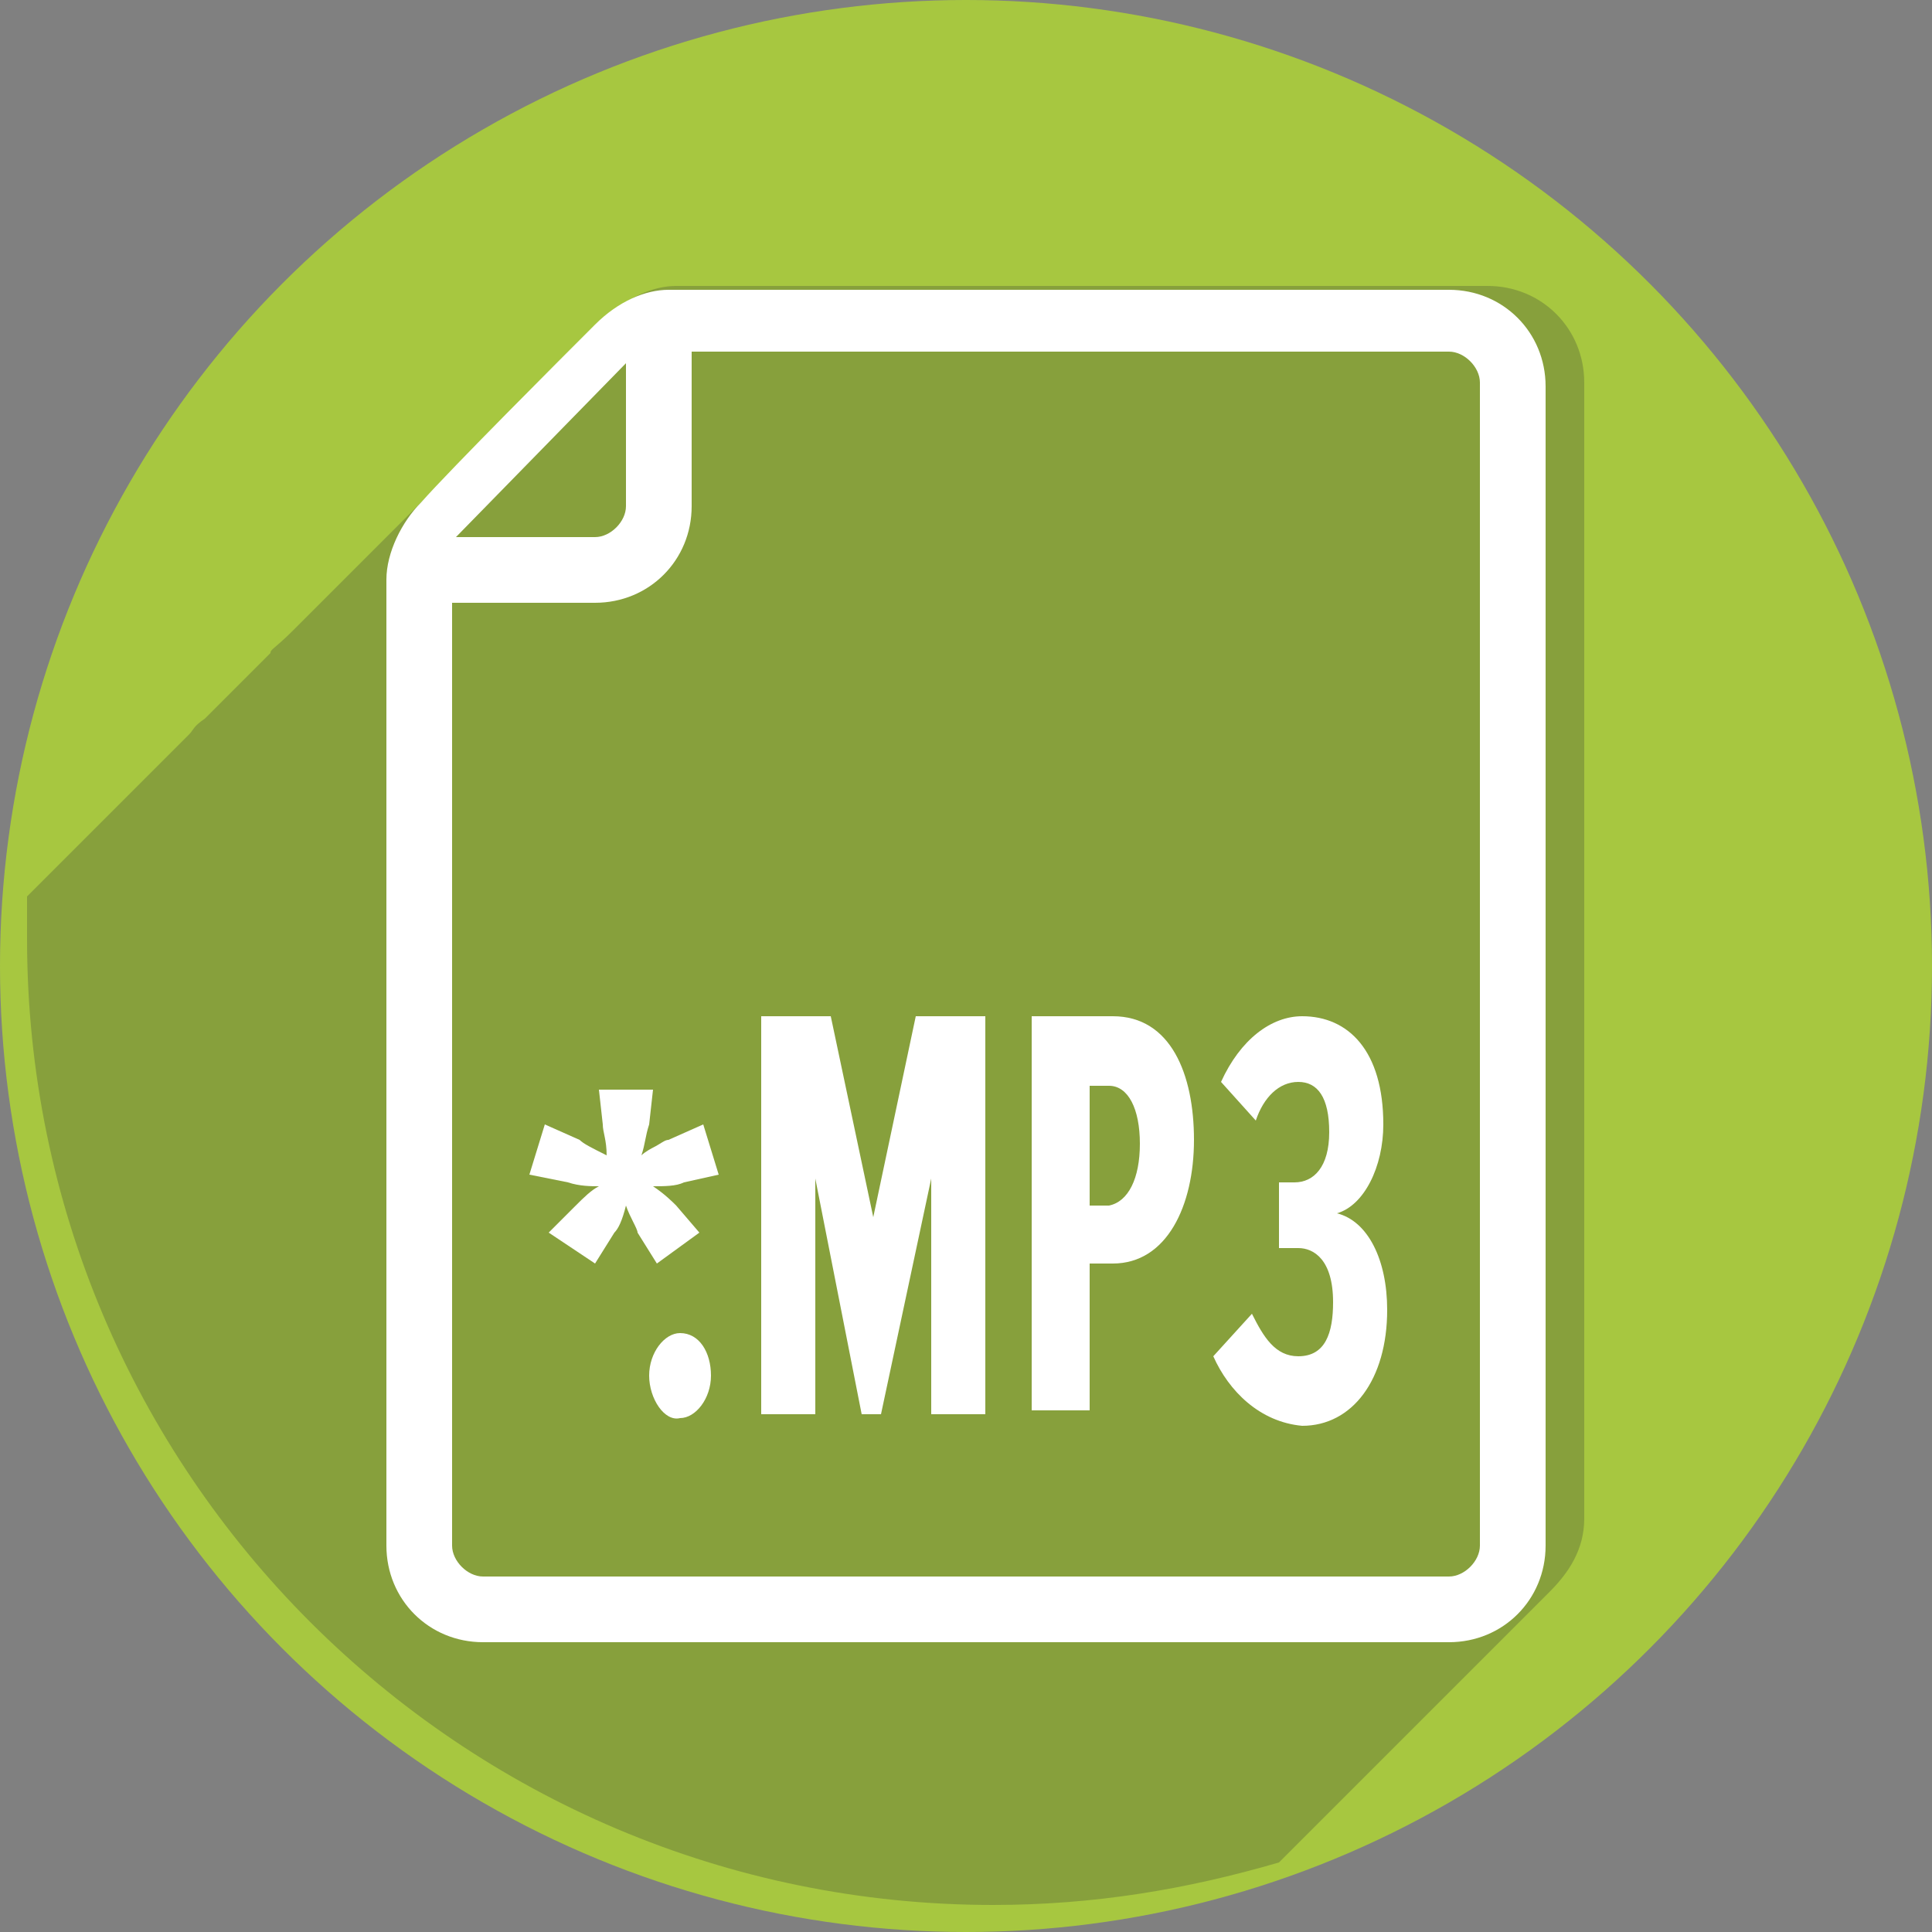 <?xml version="1.0" encoding="utf-8"?>
<!-- Generator: Adobe Illustrator 22.0.1, SVG Export Plug-In . SVG Version: 6.00 Build 0)  -->
<svg version="1.1" id="Livello_1" xmlns="http://www.w3.org/2000/svg" xmlns:xlink="http://www.w3.org/1999/xlink" x="0px" y="0px"
	 viewBox="0 0 50 50" style="enable-background:new 0 0 50 50;" xml:space="preserve">
<rect x="0" y="0" width="50" height="50" fill="#808080" stroke="none"/>
<style type="text/css">
	.st0{fill:#A7C740;}
	.st1{opacity:0.25;fill:#282D33;}
	.st2{fill:#FFFFFF;}
</style>
<circle class="st0" cx="25" cy="25" r="25"/>
<path class="st1" d="M32.9,48.4c0.1-0.1,0.2-0.2,0.3-0.3c0.1-0.1,0.2-0.2,0.3-0.3c0.1-0.1,0.2-0.2,0.3-0.3c0.1-0.1,0.2-0.2,0.3-0.3
	c0.1-0.1,0.2-0.2,0.3-0.3c0.1-0.1,0.2-0.2,0.3-0.3c0.1-0.1,0.2-0.2,0.3-0.3c0.1-0.1,0.2-0.2,0.3-0.3c0.1-0.1,0.2-0.2,0.3-0.3
	c0.1-0.1,0.2-0.2,0.3-0.3c0.1-0.1,0.2-0.2,0.3-0.3c0.1-0.1,0.2-0.2,0.3-0.3c0.1-0.1,0.2-0.2,0.3-0.3c0.1-0.1,0.2-0.2,0.3-0.3
	c0.1-0.1,0.2-0.2,0.3-0.3c0.1-0.1,0.2-0.2,0.3-0.3c0.1-0.1,0.2-0.2,0.3-0.3c0.1-0.1,0.2-0.2,0.3-0.3c0.1-0.1,0.2-0.2,0.3-0.3
	c0.1-0.1,0.2-0.2,0.3-0.3c0.1-0.1,0.2-0.2,0.3-0.3c0.1-0.1,0.2-0.2,0.3-0.3c0.1-0.1,0.2-0.2,0.3-0.3c0.1-0.1,0.2-0.2,0.3-0.3
	c0.5-0.5,0.9-1.1,0.9-1.9V9.9c0-1.4-1.1-2.5-2.5-2.5H18.1c0,0-0.2,0-0.6,0c-0.6,0-1.3,0.3-1.9,0.9c-0.1,0.1-0.2,0.2-0.2,0.2
	c0,0,0,0,0,0c-0.1,0.1-0.2,0.2-0.2,0.2c0,0,0,0,0,0C15,8.9,14.9,9,14.8,9.1c0,0,0,0,0,0c-0.1,0.1-0.2,0.2-0.2,0.2c0,0,0,0,0,0
	c-0.1,0.1-0.2,0.2-0.2,0.2c0,0,0,0,0,0c-0.1,0.1-0.2,0.2-0.2,0.2c0,0,0,0,0,0c-0.1,0.1-0.2,0.2-0.2,0.2c0,0,0,0,0,0
	c-0.1,0.1-0.2,0.2-0.2,0.2c0,0,0,0,0,0c-0.1,0.1-0.2,0.2-0.2,0.2c0,0,0,0,0,0c-0.1,0.1-0.2,0.2-0.2,0.2c0,0,0,0,0,0
	c-0.1,0.1-0.2,0.2-0.2,0.2c0,0,0,0,0,0c-0.1,0.1-0.2,0.2-0.2,0.2c0,0,0,0,0,0c-0.1,0.1-0.2,0.2-0.2,0.2c0,0,0,0,0,0
	c-0.1,0.1-0.2,0.2-0.2,0.2c0,0,0,0,0,0c-0.1,0.1-0.2,0.2-0.2,0.2c0,0,0,0,0,0c-0.1,0.1-0.2,0.2-0.2,0.2c0,0,0,0,0,0
	c-0.1,0.1-0.2,0.2-0.2,0.2c0,0,0,0,0,0c-0.1,0.1-0.2,0.2-0.2,0.2c0,0,0,0,0,0c-0.1,0.1-0.2,0.2-0.2,0.2c0,0,0,0,0,0
	c-0.1,0.1-0.2,0.2-0.2,0.2c0,0,0,0,0,0c-0.1,0.1-0.2,0.2-0.2,0.2c0,0,0,0,0,0C10,13.9,9.9,14,9.8,14.1c0,0,0,0,0,0
	c-0.1,0.1-0.2,0.2-0.2,0.2c0,0,0,0,0,0c-0.1,0.1-0.2,0.2-0.2,0.2c0,0,0,0,0,0c-0.1,0.1-0.2,0.2-0.2,0.2c0,0,0,0,0,0
	C9,14.9,8.9,15,8.8,15.1c0,0,0,0,0,0c-0.1,0.1-0.2,0.2-0.2,0.2c0,0,0,0,0,0c-0.1,0.1-0.2,0.2-0.2,0.2c0,0,0,0,0,0
	c-0.1,0.1-0.2,0.2-0.2,0.2c0,0,0,0,0,0c-0.1,0.1-0.2,0.2-0.2,0.2c0,0,0,0,0,0c-0.1,0.1-0.2,0.2-0.2,0.2c0,0,0,0,0,0
	c-0.1,0.1-0.2,0.2-0.2,0.2c0,0,0,0,0,0C7.1,16.8,7,16.8,7,16.9c0,0,0,0,0,0c-0.1,0.1-0.2,0.2-0.2,0.2c0,0,0,0,0,0
	c-0.1,0.1-0.2,0.2-0.2,0.2c0,0,0,0,0,0c-0.1,0.1-0.2,0.2-0.2,0.2c0,0,0,0,0,0C6.1,17.8,6,17.9,5.9,18c0,0,0,0,0,0
	c-0.1,0.1-0.2,0.2-0.2,0.2c0,0,0,0,0,0c-0.1,0.1-0.2,0.2-0.2,0.2c0,0,0,0,0,0c-0.1,0.1-0.2,0.2-0.2,0.2c0,0,0,0,0,0
	C5,18.8,5,18.9,4.9,19c0,0,0,0,0,0c-0.1,0.1-0.2,0.2-0.2,0.2c0,0,0,0,0,0c-0.1,0.1-0.2,0.2-0.2,0.2c0,0,0,0,0,0
	c-0.1,0.1-0.2,0.2-0.2,0.2c0,0,0,0,0,0C4,19.9,3.9,20,3.8,20.1c0,0,0,0,0,0c-0.1,0.1-0.2,0.2-0.2,0.2c0,0,0,0,0,0
	c-0.1,0.1-0.2,0.2-0.2,0.2c0,0,0,0,0,0c-0.1,0.1-0.2,0.2-0.2,0.2c0,0,0,0,0,0C3,20.9,2.9,21,2.8,21.1c0,0,0,0,0,0
	c-0.1,0.1-0.2,0.2-0.2,0.2c0,0,0,0,0,0c-0.1,0.1-0.2,0.2-0.2,0.2c0,0,0,0,0,0c-0.1,0.1-0.2,0.2-0.2,0.2c0,0,0,0,0,0
	c-0.1,0.1-0.2,0.2-0.2,0.2c0,0,0,0,0,0c-0.1,0.1-0.2,0.2-0.2,0.2c0,0,0,0,0,0c-0.1,0.1-0.2,0.2-0.2,0.2c0,0,0,0,0,0
	c-0.1,0.1-0.2,0.2-0.2,0.2c0,0,0,0,0,0c-0.1,0.1-0.2,0.2-0.2,0.2c0,0,0,0,0,0c-0.1,0.1-0.2,0.2-0.2,0.2c0,0,0,0,0,0
	c-0.1,0.1-0.2,0.2-0.2,0.2c0,0,0,0,0,0c0,0-0.1,0.1-0.1,0.1c0,0.4,0,0.8,0,1.1c0,13.8,11.2,25,25,25c2.6,0,5-0.4,7.4-1.1
	c0.1-0.1,0.2-0.2,0.3-0.3C32.7,48.6,32.8,48.5,32.9,48.4z"/>
<g>
	<g>
		<path class="st2" d="M37.5,207.5H17.9c0,0-0.2,0-0.6,0c-0.6,0-1.3,0.3-1.9,0.9c-0.9,0.9-3.7,3.7-4.5,4.6c-0.5,0.5-0.9,1.2-0.9,1.9
			c0,0.2,0,0.6,0,0.6V240c0,1.4,1.1,2.5,2.5,2.5h25c1.4,0,2.5-1.1,2.5-2.5V210C40,208.6,38.9,207.5,37.5,207.5z M16.2,209.4v3.7
			c0,0.4-0.4,0.8-0.8,0.8h-3.6L16.2,209.4z M38.3,240c0,0.4-0.4,0.8-0.8,0.8h-25c-0.4,0-0.8-0.4-0.8-0.8v-24.4h3.7
			c1.4,0,2.5-1.1,2.5-2.5v-4h19.6c0.4,0,0.8,0.4,0.8,0.8V240z"/>
		<path class="st2" d="M18.6,230.4l-0.4-1.3l-0.9,0.4c-0.1,0-0.2,0.1-0.4,0.2c0,0-0.2,0.1-0.3,0.2c0.1-0.3,0.1-0.5,0.2-0.8l0.1-0.9
			h-1.4l0.1,0.9c0,0.2,0.1,0.4,0.1,0.8c-0.4-0.2-0.6-0.3-0.7-0.4l-0.9-0.4l-0.4,1.3l1,0.2c0.3,0.1,0.6,0.1,0.8,0.1
			c-0.2,0.1-0.4,0.3-0.6,0.5l-0.7,0.7l1.2,0.8l0.5-0.8c0.1-0.1,0.2-0.3,0.3-0.7c0.1,0.3,0.3,0.6,0.3,0.7l0.5,0.8l1.1-0.8l-0.6-0.7
			c-0.1-0.1-0.3-0.3-0.6-0.5c0.3,0,0.6,0,0.8-0.1L18.6,230.4z"/>
	</g>
	<g>
		<path class="st2" d="M16.9,235.6c0-0.6,0.5-1.1,1.1-1.1s1.1,0.5,1.1,1.1c0,0.6-0.5,1.1-1.1,1.1S16.9,236.2,16.9,235.6z"/>
		<path class="st2" d="M20.4,236.6V235L23,228h-2.6v-1.7h4.8v1.6l-2.6,7h2.8v1.7H20.4z"/>
		<path class="st2" d="M26.6,236.6v-10.3h1.9v10.3H26.6z"/>
		<path class="st2" d="M30.1,236.6v-10.3h2.8c2,0,2.9,1.5,2.9,3.2s-0.9,3.2-2.9,3.2H32v3.8H30.1z M33.8,229.6c0-0.9-0.4-1.5-1.1-1.5
			H32v3.1h0.6C33.4,231.1,33.8,230.5,33.8,229.6z"/>
	</g>
</g>
<g>
	<g>
		<path class="st2" d="M37.5,7.5H17.9c0,0-0.2,0-0.6,0c-0.6,0-1.3,0.3-1.9,0.9c-0.9,0.9-3.7,3.7-4.5,4.6C10.4,13.5,10,14.3,10,15
			c0,0.2,0,0.6,0,0.6V40c0,1.4,1.1,2.5,2.5,2.5h25c1.4,0,2.5-1.1,2.5-2.5V10C40,8.6,38.9,7.5,37.5,7.5z M16.2,9.4v3.7
			c0,0.4-0.4,0.8-0.8,0.8h-3.6L16.2,9.4z M38.3,40c0,0.4-0.4,0.8-0.8,0.8h-25c-0.4,0-0.8-0.4-0.8-0.8V15.6h3.7
			c1.4,0,2.5-1.1,2.5-2.5v-4h19.6c0.4,0,0.8,0.4,0.8,0.8V40z"/>
		<path class="st2" d="M18.6,30.4l-0.4-1.3l-0.9,0.4c-0.1,0-0.2,0.1-0.4,0.2c0,0-0.2,0.1-0.3,0.2c0.1-0.3,0.1-0.5,0.2-0.8l0.1-0.9
			h-1.4l0.1,0.9c0,0.2,0.1,0.4,0.1,0.8c-0.4-0.2-0.6-0.3-0.7-0.4l-0.9-0.4l-0.4,1.3l1,0.2c0.3,0.1,0.6,0.1,0.8,0.1
			c-0.2,0.1-0.4,0.3-0.6,0.5l-0.7,0.7l1.2,0.8l0.5-0.8c0.1-0.1,0.2-0.3,0.3-0.7c0.1,0.3,0.3,0.6,0.3,0.7l0.5,0.8l1.1-0.8l-0.6-0.7
			c-0.1-0.1-0.3-0.3-0.6-0.5c0.3,0,0.6,0,0.8-0.1L18.6,30.4z"/>
	</g>
	<g>
		<path class="st2" d="M16.8,35.6c0-0.6,0.4-1.1,0.8-1.1c0.5,0,0.8,0.5,0.8,1.1c0,0.6-0.4,1.1-0.8,1.1
			C17.2,36.8,16.8,36.2,16.8,35.6z"/>
		<path class="st2" d="M24.1,36.6v-6.1l-1.3,6.1h-0.5l-1.2-6.1v6.1h-1.4V26.3h1.8l1.1,5.2l1.1-5.2h1.8v10.3H24.1z"/>
		<path class="st2" d="M26.7,36.6V26.3h2.1c1.5,0,2.1,1.5,2.1,3.2s-0.7,3.2-2.1,3.2h-0.6v3.8H26.7z M29.5,29.6
			c0-0.9-0.3-1.5-0.8-1.5h-0.5v3.1h0.5C29.2,31.1,29.5,30.5,29.5,29.6z"/>
		<path class="st2" d="M31.4,35.1l1-1.1c0.3,0.6,0.6,1.1,1.2,1.1c0.7,0,0.9-0.6,0.9-1.4c0-1.1-0.5-1.4-0.9-1.4c-0.2,0-0.4,0-0.5,0
			v-1.7c0.1,0,0.3,0,0.4,0c0.5,0,0.9-0.4,0.9-1.3c0-0.9-0.3-1.3-0.8-1.3c-0.5,0-0.9,0.4-1.1,1l-0.9-1c0.5-1.1,1.3-1.7,2.1-1.7
			c1.2,0,2.1,0.9,2.1,2.8c0,1.1-0.5,2.1-1.2,2.3c0.8,0.2,1.3,1.2,1.3,2.5c0,1.8-0.9,3-2.2,3C32.6,36.8,31.8,36,31.4,35.1z"/>
	</g>
</g>
</svg>
